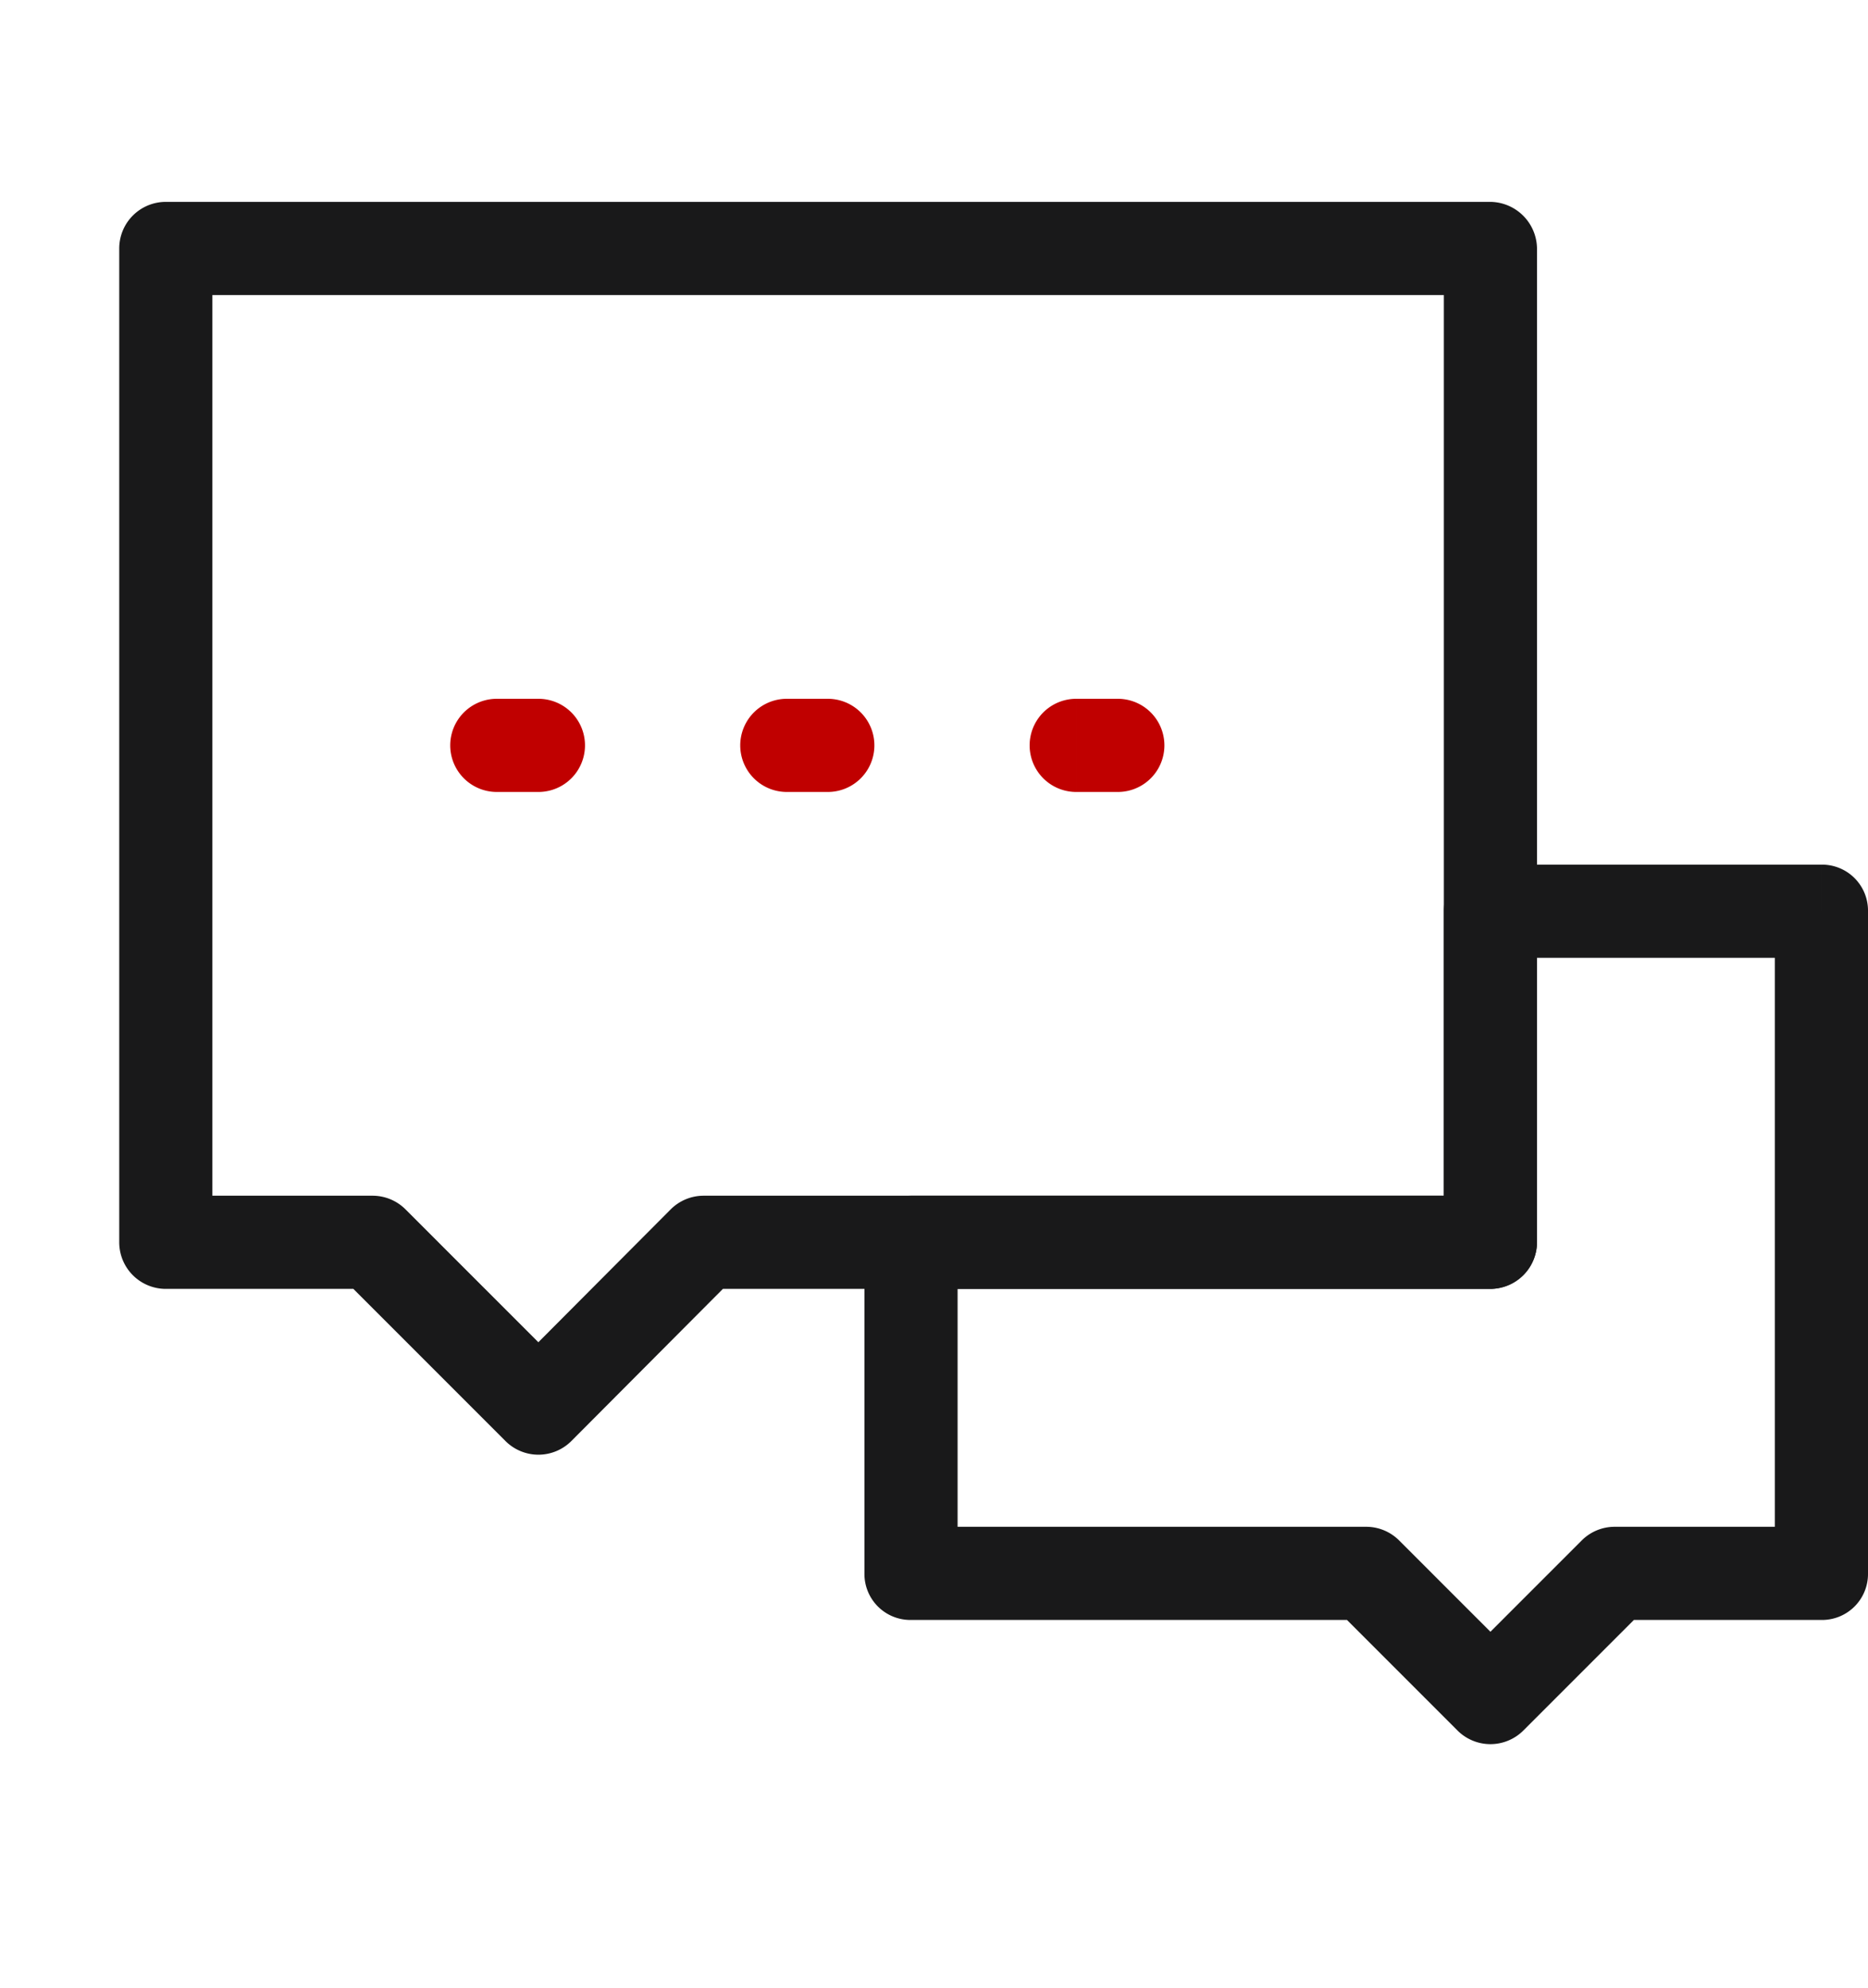 <svg id="图层_1" data-name="图层 1" xmlns="http://www.w3.org/2000/svg" viewBox="0 0 30.08 32"><defs><style>.cls-1{fill:#19191a;}.cls-2{fill:#c00000;}</style></defs><path class="cls-1" d="M22,25.33l.53-.53a.75.75,0,0,0-.53-.22v.75Zm-7.33,0h-.75a.74.74,0,0,0,.75.75v-.75Zm0-5.33v-.75a.75.75,0,0,0-.75.75ZM24,20v.75a.75.75,0,0,0,.75-.75Zm0-5.33v-.75a.75.75,0,0,0-.75.75Zm5.33,0h.75a.74.74,0,0,0-.75-.75v.75Zm0,10.66v.75a.74.74,0,0,0,.75-.75Zm-3.33,0v-.75a.75.75,0,0,0-.53.22l.53.53Zm-2,2-.53.53a.75.75,0,0,0,1.06,0L24,27.33Zm-2-2.75H14.67v1.5H22v-1.5Zm-6.58.75V20h-1.5v5.33Zm-.75-4.58H24v-1.5H14.67v1.5ZM24.75,20V14.67h-1.5V20ZM24,15.42h5.33v-1.5H24v1.5Zm4.58-.75V25.33h1.5V14.67Zm.75,9.91H26v1.5h3.33v-1.5Zm-3.86.22-2,2,1.06,1.06,2-2L25.47,24.8Zm-.94,2-2-2-1.06,1.06,2,2,1.06-1.06Z"/><path class="cls-1" d="M2.67,4V3.25A.75.75,0,0,0,1.92,4ZM24,4h.75A.76.76,0,0,0,24,3.25V4Zm0,16v.75a.76.76,0,0,0,.75-.75ZM11.33,20v-.75a.75.75,0,0,0-.53.22l.53.53ZM8.67,22.67l-.53.53a.75.75,0,0,0,1.06,0l-.53-.53ZM6,20l.53-.53A.75.75,0,0,0,6,19.25V20ZM2.67,20H1.92a.75.75,0,0,0,.75.75V20Zm0-15.25H24V3.25H2.67v1.5ZM23.25,4V20h1.5V4ZM24,19.25H11.33v1.5H24v-1.5Zm-13.2.22L8.14,22.14,9.2,23.2l2.66-2.67L10.8,19.47ZM9.2,22.14,6.53,19.47,5.47,20.53,8.14,23.2,9.2,22.14ZM6,19.25H2.67v1.5H6v-1.5ZM3.42,20V4H1.92V20Z"/><path class="cls-2" d="M12.67,11.25a.75.75,0,0,0,0,1.5v-1.5Zm.66,1.5a.75.75,0,0,0,0-1.5v1.5Zm-.66,0h.66v-1.5h-.66v1.5Z"/><path class="cls-2" d="M17.33,11.25a.75.75,0,0,0,0,1.5v-1.5Zm.67,1.5a.75.75,0,0,0,0-1.5v1.5Zm-.67,0H18v-1.5h-.67v1.5Z"/><path class="cls-2" d="M8,11.25a.75.75,0,0,0,0,1.5v-1.5Zm.67,1.5a.75.75,0,1,0,0-1.5v1.5Zm-.67,0h.67v-1.5H8v1.5Z"/></svg>